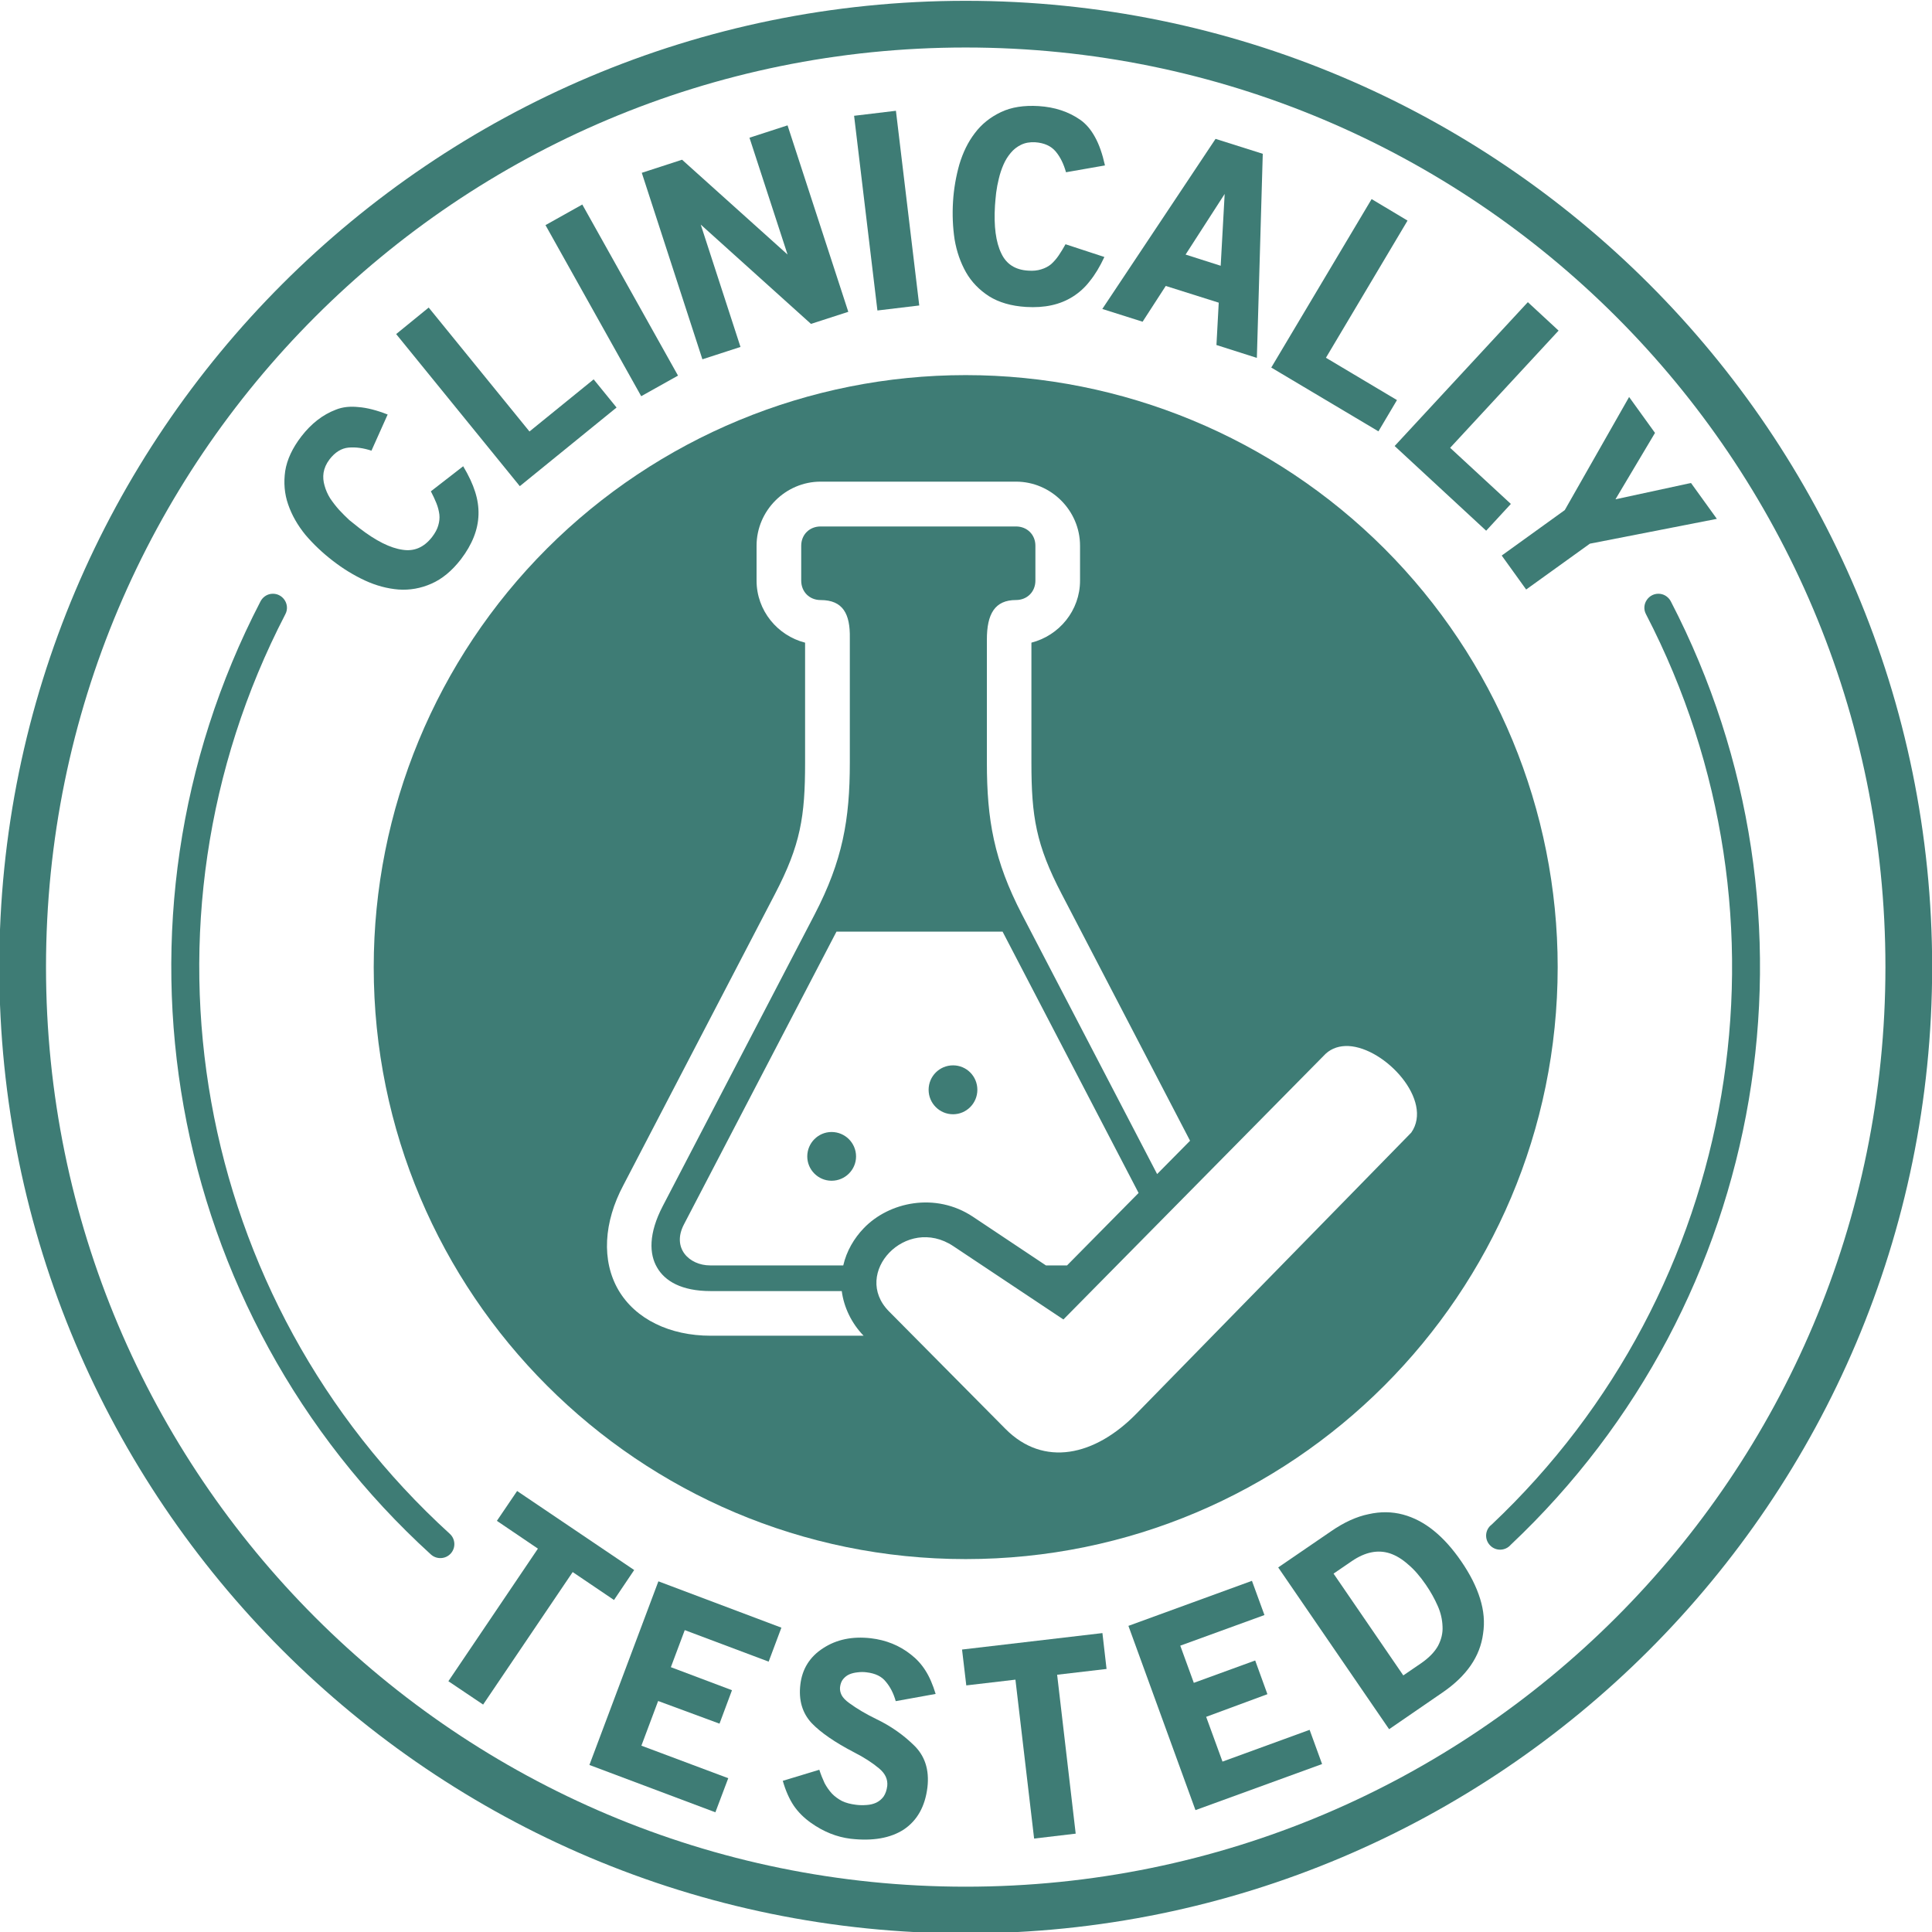 <svg version="1.0" preserveAspectRatio="xMidYMid meet" height="1000" viewBox="0 0 750 750" zoomAndPan="magnify" width="1000" xmlns:xlink="http://www.w3.org/1999/xlink" xmlns="http://www.w3.org/2000/svg"><defs><clipPath id="de9a7d159c"><path clip-rule="nonzero" d="M 429.129 351.699 L 431.938 351.699 L 431.938 354.137 L 429.129 354.137 Z M 429.129 351.699"></path></clipPath><clipPath id="3a8d0e8d45"><path clip-rule="nonzero" d="M 431.926 352.574 C 430.648 354.602 429.449 354.227 429.227 353.773 C 429 353.324 429.227 352.125 429.602 351.824 C 429.977 351.523 431.551 351.977 431.551 351.977"></path></clipPath><clipPath id="589af03da5"><path clip-rule="nonzero" d="M 0.129 0.699 L 2.938 0.699 L 2.938 3.137 L 0.129 3.137 Z M 0.129 0.699"></path></clipPath><clipPath id="0b896ed706"><path clip-rule="nonzero" d="M 2.926 1.574 C 1.648 3.602 0.449 3.227 0.227 2.773 C 0 2.324 0.227 1.125 0.602 0.824 C 0.977 0.523 2.551 0.977 2.551 0.977"></path></clipPath><clipPath id="8ec5ca627d"><rect height="4" y="0" width="3" x="0"></rect></clipPath></defs><path fill-rule="evenodd" fill-opacity="1" d="M 322.816 439.441 C 317.629 439.441 313.379 443.688 313.379 448.926 C 313.379 454.113 317.629 458.363 322.816 458.363 C 328.07 458.363 332.32 454.113 332.32 448.926 C 332.312 443.688 328.062 439.441 322.816 439.441 Z M 369.973 413.566 C 364.727 413.566 360.488 417.812 360.488 423.051 C 360.488 428.305 364.738 432.555 369.973 432.555 C 375.164 432.555 379.41 428.305 379.41 423.051 C 379.41 417.805 375.211 413.566 369.973 413.566 Z M 523.477 406.066 C 537.754 406.766 556.594 427.25 547.844 439.68 L 441.195 548.738 C 425.016 565.309 405.133 569.656 390.297 554.676 L 345.098 509.07 C 330.449 494.289 351.734 471.551 370.07 483.75 L 412.816 512.215 L 514.621 409.066 C 517.078 406.824 520.129 405.93 523.477 406.066 Z M 324.715 361.668 L 389.203 361.668 L 442 463.109 L 414.227 491.23 L 406.027 491.23 L 377.648 472.309 C 363.176 462.719 345.145 466.562 335.344 476.758 C 331.543 480.699 328.637 485.648 327.352 491.23 L 275.648 491.23 C 267.66 491.23 260.66 484.594 265.512 475.301 Z M 318.566 186.973 L 394.402 186.973 C 408.031 186.973 419.27 198.215 419.27 211.859 L 419.27 225.395 C 419.27 236.988 411.188 246.723 400.395 249.477 L 400.395 296.039 C 400.395 317.016 402.191 327.957 412.137 347.035 L 461.98 442.836 L 449.195 455.773 L 396.75 355.023 C 385.855 334.039 383.105 318.203 383.105 296.031 L 383.105 248.23 C 383.105 238.379 386.164 232.93 394.395 232.93 C 398.738 232.93 401.941 229.738 401.941 225.383 L 401.941 211.859 C 401.941 207.562 398.746 204.371 394.395 204.371 L 318.559 204.371 C 314.223 204.371 311.031 207.562 311.031 211.859 L 311.031 225.395 C 311.031 229.738 314.223 232.941 318.559 232.941 C 327.258 232.941 330.059 238.34 329.902 247.633 L 329.902 296.039 C 329.902 318.215 327.105 334.047 316.219 355.031 L 257.32 468.125 C 251.68 478.918 252.027 486.859 255.086 492.055 C 258.078 497.246 264.477 501.195 275.871 501.195 L 326.77 501.195 C 327.574 507.383 330.52 513.672 335.254 518.527 L 275.871 518.527 C 260.074 518.527 246.684 512.129 240.047 500.754 C 233.449 489.359 234.34 474.477 241.996 460.09 L 300.844 347.043 C 310.781 327.965 312.535 317.016 312.535 296.047 L 312.535 249.484 C 301.793 246.734 293.699 237.008 293.699 225.402 L 293.699 211.859 C 293.699 198.215 304.938 186.973 318.566 186.973 Z M 374.867 145.617 C 313.918 145.617 255.48 169.852 212.367 212.906 C 169.258 256.016 145.078 314.453 145.078 375.449 C 145.078 502.328 247.93 605.238 374.867 605.238 C 501.801 605.238 604.633 502.336 604.691 375.449 C 604.691 314.453 580.473 256.016 537.363 212.906 C 494.25 169.852 435.805 145.617 374.867 145.617 Z M 374.867 145.617" fill="#3e7c75"></path><path fill-rule="nonzero" fill-opacity="1" d="M 222.316 610.273 L 238.352 621.117 L 246.188 609.484 L 200.746 578.805 L 192.891 590.391 L 208.82 601.18 L 174.062 652.645 L 187.547 661.715 Z M 222.316 610.273" fill="#3e7c75"></path><path fill-rule="nonzero" fill-opacity="1" d="M 228.809 685.156 L 277.711 703.531 L 282.707 690.297 L 248.988 677.668 L 255.488 660.324 L 279.312 669.121 L 284.156 656.137 L 260.43 647.195 L 265.82 632.809 L 298.391 645.047 L 303.336 631.859 L 255.586 613.867 Z M 228.809 685.156" fill="#3e7c75"></path><path fill-rule="nonzero" fill-opacity="1" d="M 350.891 710.188 C 356.078 706.688 359.129 701.242 360.027 693.848 C 360.824 687.008 359.023 681.504 354.629 677.359 C 350.477 673.32 345.645 669.965 340.137 667.316 C 336.234 665.43 332.742 663.367 329.742 661.18 C 328.246 660.113 327.246 659.07 326.699 658.023 C 326.203 657.027 326 655.98 326.098 654.984 C 326.25 653.688 326.645 652.645 327.297 651.84 C 328.055 650.945 328.84 650.344 329.789 649.949 C 330.785 649.535 331.891 649.297 332.984 649.191 C 334.133 649.039 335.285 649.039 336.387 649.191 C 339.793 649.586 342.285 650.793 343.879 652.836 C 345.574 654.832 346.871 657.332 347.723 660.383 L 363.211 657.582 C 362.109 653.938 360.805 650.898 359.215 648.441 C 357.668 645.996 355.77 643.953 353.574 642.258 C 349.172 638.766 343.984 636.664 338.035 635.965 C 330.891 635.16 324.754 636.418 319.555 639.812 C 314.348 643.148 311.414 647.895 310.703 653.891 C 309.965 659.992 311.461 665.027 315.105 668.93 C 318.598 672.574 324.094 676.371 331.594 680.273 C 335.438 682.223 338.641 684.312 341.289 686.52 C 343.676 688.512 344.676 690.766 344.434 693.262 C 344.234 694.957 343.734 696.367 342.984 697.453 C 342.227 698.461 341.289 699.254 340.137 699.801 C 339.035 700.301 337.836 700.605 336.445 700.695 C 335.035 700.801 333.645 700.801 332.254 700.605 C 330.211 700.348 328.406 699.906 326.855 699.148 C 325.359 698.355 324.055 697.414 322.949 696.262 C 321.848 695.062 320.906 693.703 320.102 692.207 C 319.363 690.605 318.652 688.867 318.059 687.016 L 303.875 691.312 C 304.977 695.16 306.418 698.41 308.172 701.012 C 309.926 703.551 312.113 705.699 314.723 707.562 C 319.602 711.051 324.812 713.152 330.25 713.805 C 338.793 714.773 345.691 713.574 350.891 710.188 Z M 350.891 710.188" fill="#3e7c75"></path><path fill-rule="nonzero" fill-opacity="1" d="M 410.379 650.133 L 429.562 647.887 L 427.961 633.961 L 373.465 640.348 L 375.113 654.273 L 394.191 652.039 L 401.441 713.727 L 417.582 711.82 Z M 410.379 650.133" fill="#3e7c75"></path><path fill-rule="nonzero" fill-opacity="1" d="M 464.078 702.688 L 513.23 684.801 L 508.391 671.52 L 474.57 683.852 L 468.23 666.473 L 492.008 657.68 L 487.262 644.598 L 463.438 653.277 L 458.18 638.844 L 490.855 626.961 L 486.004 613.676 L 438.051 631.16 Z M 464.078 702.688" fill="#3e7c75"></path><path fill-rule="nonzero" fill-opacity="1" d="M 539.617 603.039 C 541.957 603.836 544.305 605.238 546.598 607.289 C 548.949 609.234 551.25 611.883 553.543 615.23 C 555.395 617.926 556.891 620.629 558.098 623.363 C 559.297 626.02 559.891 628.707 559.988 631.352 C 560.141 633.914 559.535 636.453 558.25 638.898 C 556.945 641.25 554.797 643.504 551.699 645.652 L 544.758 650.391 L 517.684 610.875 L 524.77 606.031 C 529.969 602.484 534.906 601.488 539.617 603.039 Z M 575.727 634.199 C 576.418 629.75 576.023 625.262 574.574 620.621 C 573.125 615.91 570.672 611.078 567.238 606.082 C 563.938 601.285 560.438 597.332 556.688 594.293 C 552.898 591.195 548.898 589.105 544.652 587.953 C 540.355 586.805 535.906 586.754 531.262 587.801 C 526.621 588.75 521.777 590.945 516.77 594.398 L 496.199 608.477 L 539.25 671.277 L 559.977 657.035 C 569.328 650.629 574.574 643.055 575.727 634.199 Z M 575.727 634.199" fill="#3e7c75"></path><path fill-rule="evenodd" fill-opacity="1" d="M 105.184 230.543 C 103.426 230.785 101.883 231.934 101.086 233.535 C 36.789 357.562 63.961 509.367 167.262 603.434 C 169.516 605.477 172.969 605.273 174.965 603.09 C 177.008 600.836 176.805 597.383 174.57 595.387 C 74.914 504.621 48.691 358.266 110.727 238.531 C 112.863 234.641 109.633 229.938 105.184 230.543 Z M 105.184 230.543" fill="#3e7c75"></path><path fill-rule="evenodd" fill-opacity="1" d="M 374.867 18.441 C 572.168 18.441 731.922 178.082 731.922 375.402 C 731.922 572.668 572.168 732.41 374.867 732.41 C 177.602 732.41 17.859 572.668 17.859 375.402 C 17.867 178.09 177.613 18.441 374.867 18.441 Z M 374.867 0.316 C 167.809 0.316 -0.277 168.309 -0.277 375.402 C -0.277 582.449 167.801 750.547 374.867 750.547 C 581.961 750.547 750.059 582.449 750.059 375.402 C 750.059 168.309 581.969 0.316 374.867 0.316 Z M 374.867 0.316" fill="#3e7c75"></path><path fill-rule="nonzero" fill-opacity="1" d="M 185.754 199.766 C 185.84 196.879 185.398 193.887 184.449 190.934 C 183.5 187.895 181.957 184.594 179.809 180.996 L 167.262 190.73 C 168.117 192.332 168.809 193.887 169.41 195.336 C 170.016 196.832 170.371 198.281 170.562 199.738 C 170.715 201.129 170.562 202.527 170.113 204.035 C 169.719 205.426 168.914 206.922 167.723 208.477 C 164.617 212.473 160.82 214.125 156.328 213.426 C 151.535 212.773 145.934 209.973 139.535 205.031 C 138.348 204.074 137.043 203.074 135.594 201.887 C 134.242 200.629 132.949 199.324 131.645 197.934 C 130.348 196.488 129.199 194.98 128.152 193.438 C 127.156 191.836 126.453 190.184 126.004 188.555 C 125.504 186.859 125.352 185.207 125.609 183.5 C 125.906 181.699 126.656 180.008 127.902 178.359 C 130.051 175.559 132.508 174.016 135.297 173.758 C 138.098 173.516 141.051 173.91 144.199 174.957 L 150.488 160.914 C 146.191 159.227 142.395 158.266 139.145 158.027 C 135.891 157.684 133.004 157.98 130.406 159.023 C 125.254 160.973 120.816 164.473 117.016 169.375 C 113.516 173.91 111.418 178.418 110.715 182.848 C 110.074 187.348 110.418 191.699 111.867 195.844 C 113.277 199.938 115.512 203.891 118.57 207.633 C 121.668 211.277 125.207 214.621 129.16 217.672 C 133.148 220.77 137.301 223.312 141.695 225.355 C 146.039 227.359 150.395 228.512 154.738 228.855 C 159.082 229.152 163.332 228.406 167.426 226.602 C 171.57 224.809 175.414 221.652 178.926 217.117 C 183.301 211.363 185.602 205.617 185.754 199.766 Z M 185.754 199.766" fill="#3e7c75"></path><path fill-rule="nonzero" fill-opacity="1" d="M 201.789 188.727 L 239.348 158.199 L 230.457 147.266 L 205.539 167.504 L 166.418 119.395 L 153.789 129.688 Z M 201.789 188.727" fill="#3e7c75"></path><path fill-rule="nonzero" fill-opacity="1" d="M 211.758 87.391 L 226.047 79.395 L 263.203 145.812 L 248.914 153.805 Z M 211.758 87.391" fill="#3e7c75"></path><path fill-rule="nonzero" fill-opacity="1" d="M 314.816 125.734 L 329.309 121.047 L 305.727 48.664 L 290.945 53.461 L 305.727 98.812 L 264.773 62.004 L 249.141 67.086 L 272.668 139.48 L 287.457 134.684 L 272.023 87.18 Z M 314.816 125.734" fill="#3e7c75"></path><path fill-rule="nonzero" fill-opacity="1" d="M 331.559 44.949 L 347.797 43.004 L 356.852 118.586 L 340.613 120.531 Z M 331.559 44.949" fill="#3e7c75"></path><path fill-rule="nonzero" fill-opacity="1" d="M 416.48 115.148 C 418.926 113.602 421.172 111.609 423.07 109.113 C 425.074 106.66 426.973 103.512 428.719 99.762 L 413.633 94.816 C 412.789 96.379 411.875 97.816 410.984 99.16 C 410.094 100.465 409.094 101.613 408.031 102.562 C 406.945 103.457 405.691 104.109 404.195 104.559 C 402.785 105.008 401.137 105.211 399.141 105.059 C 394.105 104.762 390.652 102.516 388.707 98.371 C 386.605 94.074 385.75 87.871 386.25 79.797 C 386.355 78.289 386.508 76.602 386.711 74.797 C 386.949 72.957 387.297 71.152 387.754 69.305 C 388.207 67.414 388.801 65.609 389.551 63.902 C 390.309 62.168 391.246 60.672 392.352 59.367 C 393.5 57.977 394.797 56.98 396.34 56.223 C 397.988 55.414 399.793 55.117 401.836 55.223 C 405.375 55.465 408.02 56.672 409.824 58.82 C 411.629 60.969 412.922 63.664 413.824 66.867 L 428.949 64.219 C 427.949 59.723 426.656 56.02 425.062 53.18 C 423.5 50.332 421.609 48.078 419.309 46.477 C 414.773 43.332 409.422 41.574 403.227 41.184 C 397.539 40.836 392.637 41.574 388.543 43.531 C 384.445 45.48 381.051 48.176 378.406 51.715 C 375.758 55.168 373.812 59.203 372.41 63.863 C 371.117 68.461 370.262 73.301 369.965 78.25 C 369.656 83.285 369.859 88.188 370.57 92.934 C 371.363 97.625 372.859 101.922 375.008 105.719 C 377.156 109.469 380.16 112.559 383.957 115.012 C 387.793 117.402 392.551 118.801 398.297 119.156 C 405.488 119.598 411.531 118.293 416.48 115.148 Z M 416.48 115.148" fill="#3e7c75"></path><path fill-rule="nonzero" fill-opacity="1" d="M 475.414 75.289 L 473.871 103.168 L 460.242 98.824 Z M 472.223 133.934 L 487.914 138.934 L 490.203 59.703 L 471.875 53.91 L 427.914 119.941 L 443.555 124.891 L 452.543 111.004 L 473.113 117.496 Z M 472.223 133.934" fill="#3e7c75"></path><path fill-rule="nonzero" fill-opacity="1" d="M 493.504 142.684 L 535.109 167.445 L 542.301 155.312 L 514.727 138.883 L 546.406 85.637 L 532.461 77.281 Z M 493.504 142.684" fill="#3e7c75"></path><path fill-rule="nonzero" fill-opacity="1" d="M 541.398 173.145 L 576.926 206.02 L 586.516 195.625 L 562.941 173.844 L 605.043 128.344 L 593.105 117.297 Z M 541.398 173.145" fill="#3e7c75"></path><path fill-rule="nonzero" fill-opacity="1" d="M 617.188 211.055 L 666.484 201.418 L 656.441 187.492 L 627.121 193.828 L 642.469 168.051 L 632.418 154.113 L 607.441 198.02 L 582.965 215.66 L 592.453 228.848 Z M 617.188 211.055" fill="#3e7c75"></path><path fill-rule="evenodd" fill-opacity="1" d="M 644.559 230.543 C 646.293 230.785 647.848 231.934 648.652 233.535 C 711.992 355.77 686.625 505.223 586.469 599.684 C 584.367 602.129 580.625 602.227 578.422 599.887 C 576.168 597.535 576.465 593.785 579.062 591.84 C 675.672 500.68 700.148 356.508 639.016 238.523 C 636.867 234.641 640.109 229.938 644.559 230.543 Z M 644.559 230.543" fill="#3e7c75"></path><g clip-path="url(#de9a7d159c)"><g clip-path="url(#3a8d0e8d45)"><g transform="matrix(1, 0, 0, 1, 429, 351)"><g clip-path="url(#8ec5ca627d)"><g clip-path="url(#589af03da5)"><g clip-path="url(#0b896ed706)"><rect fill-opacity="1" y="-516" height="1080" fill="#3e7c75" width="1080" x="-594"></rect></g></g></g></g></g></g></svg>